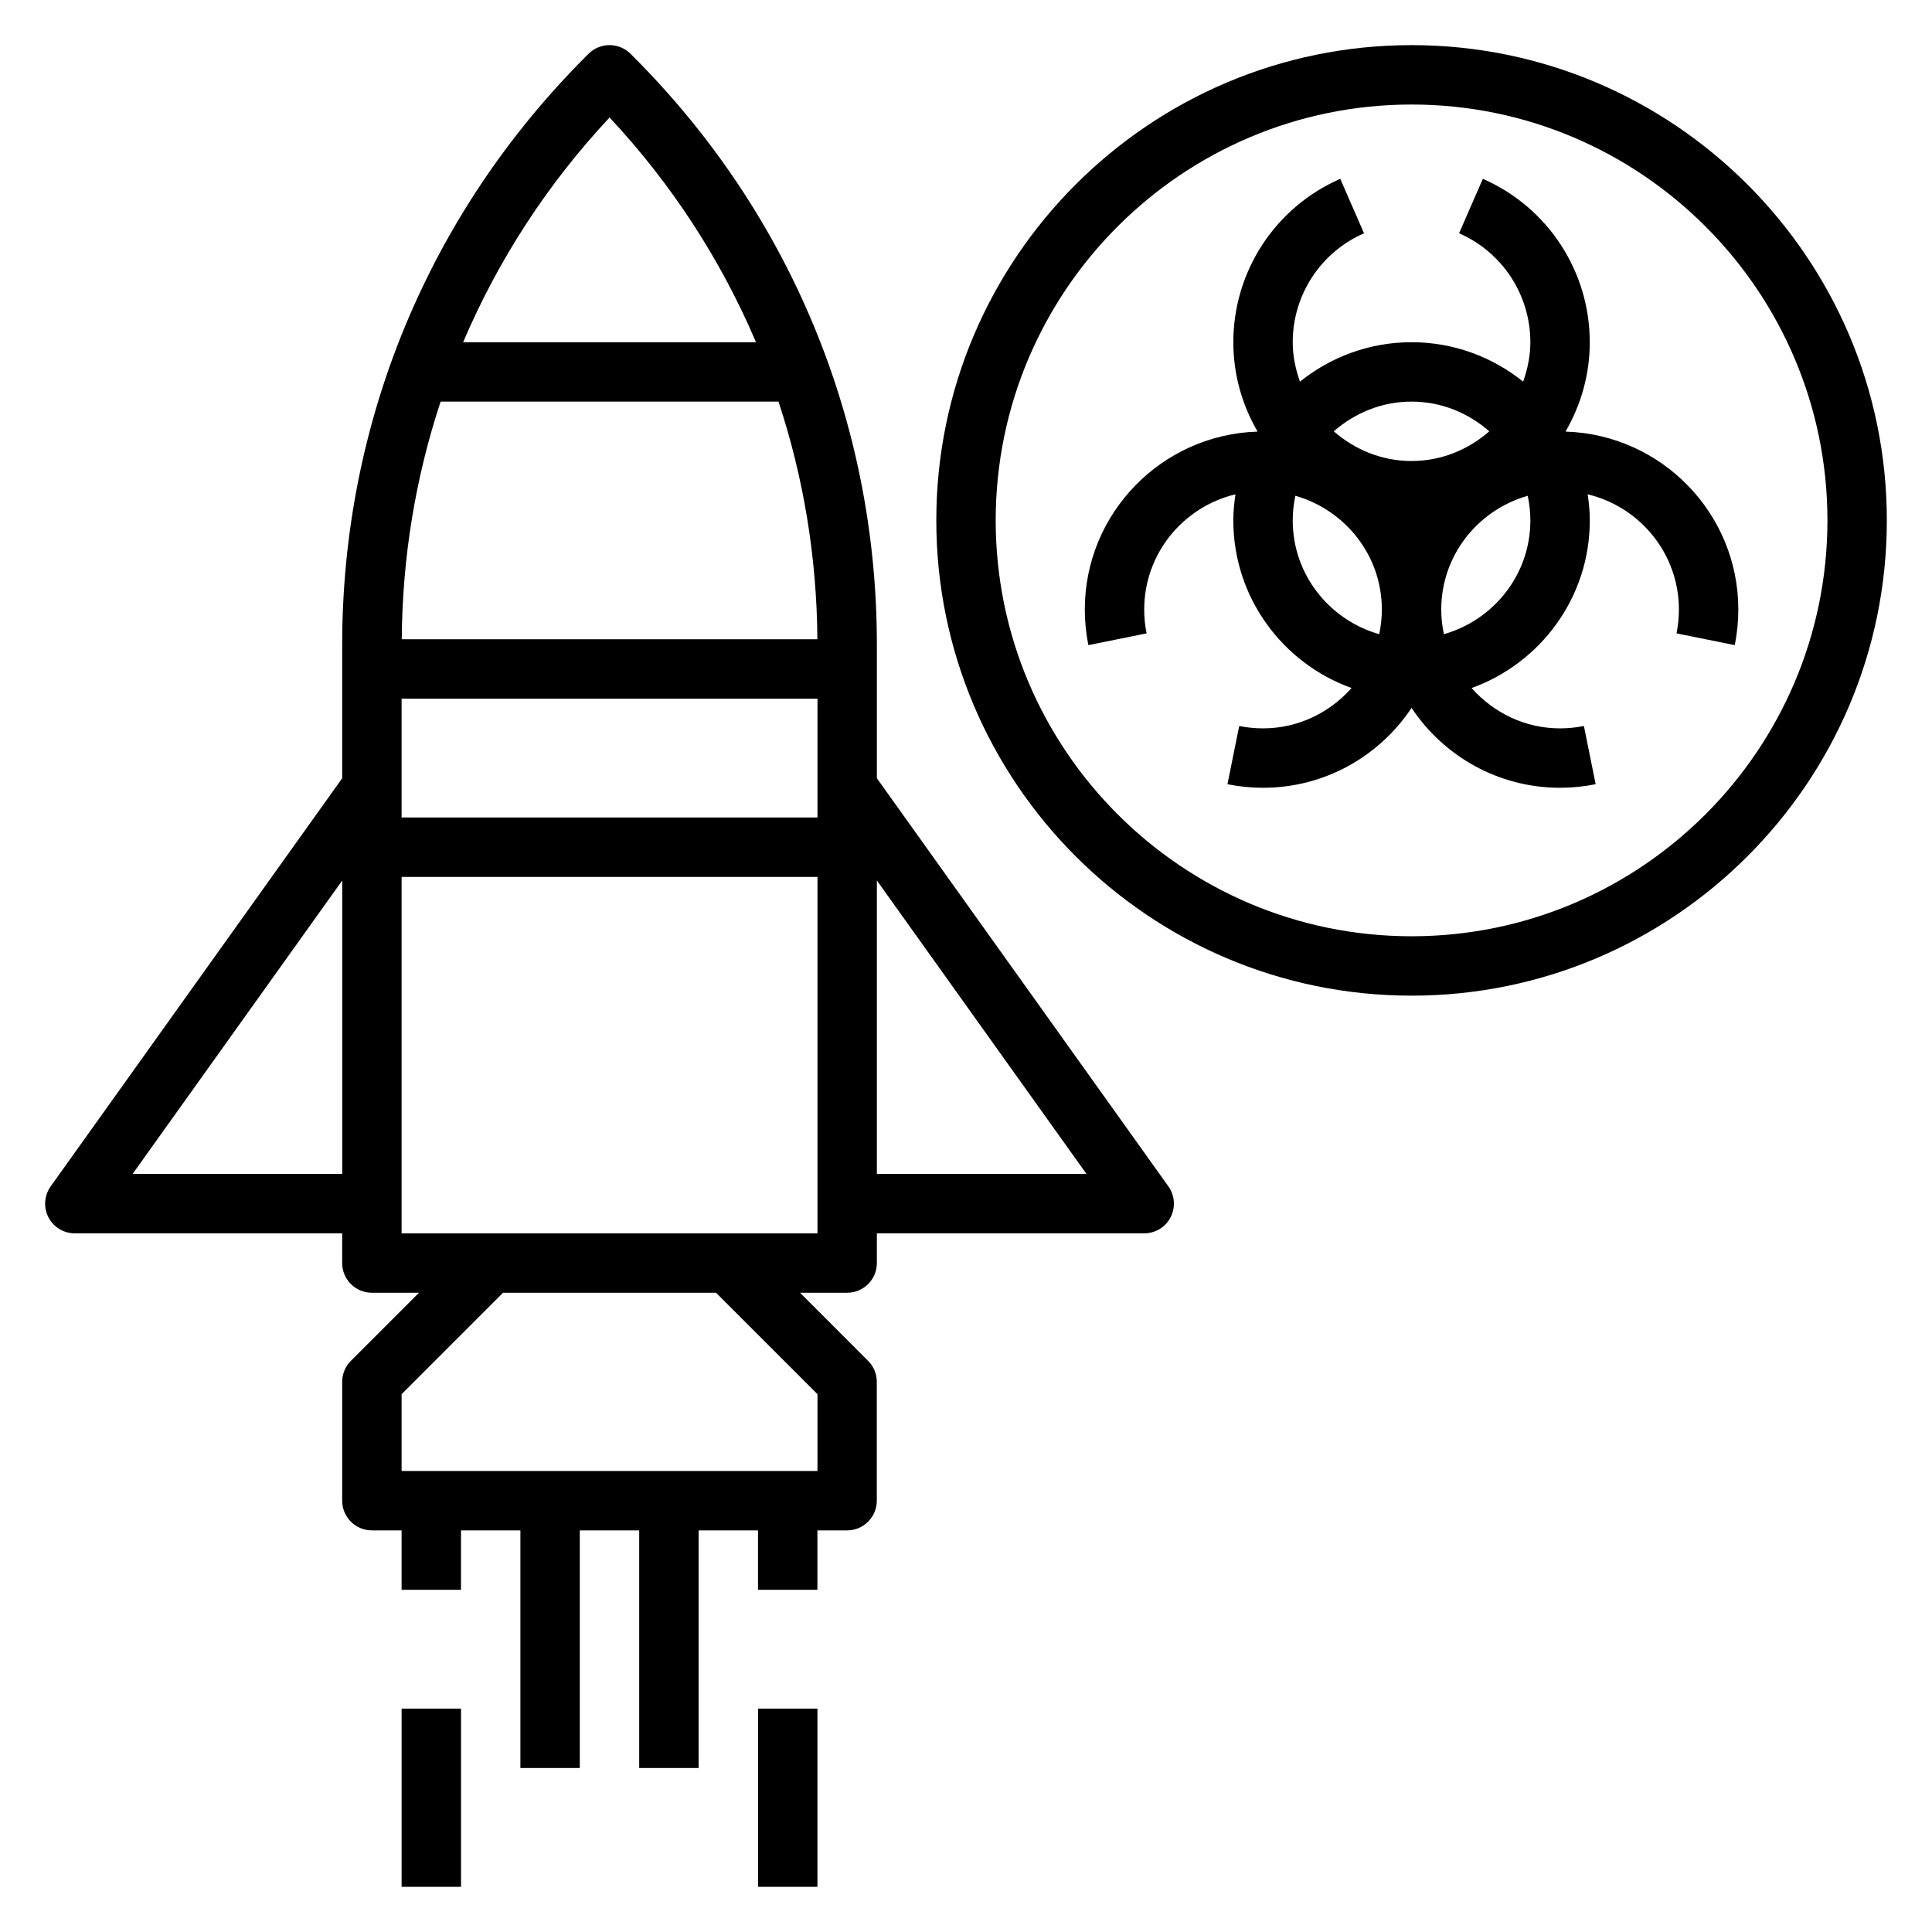<?xml version="1.0" encoding="UTF-8"?>
<!-- Uploaded to: ICON Repo, www.svgrepo.com, Generator: ICON Repo Mixer Tools -->
<svg fill="#000000" width="800px" height="800px" version="1.1" viewBox="144 144 512 512" xmlns="http://www.w3.org/2000/svg">
 <g>
  <path d="m376.38 350.24v-35.395c0-58.875-22.93-114.22-64.559-155.86l-0.723-0.723c-3.078-3.078-8.055-3.078-11.133 0l-0.723 0.723c-41.629 41.641-64.559 96.996-64.559 155.87v35.395l-77.258 108.16c-1.707 2.402-1.945 5.559-0.59 8.18 1.355 2.621 4.047 4.258 6.996 4.258h70.848v7.871c0 4.344 3.527 7.871 7.871 7.871h12.484l-18.051 18.051c-1.477 1.473-2.301 3.481-2.301 5.566v31.488c0 4.344 3.527 7.871 7.871 7.871h7.871v15.742h15.742v-15.742h15.742v62.977h15.742v-62.977h15.742v62.977h15.742v-62.977h15.742v15.742h15.742v-15.742h7.871c4.344 0 7.871-3.527 7.871-7.871v-31.488c0-2.086-0.828-4.094-2.305-5.566l-18.039-18.051h12.488c4.344 0 7.871-3.527 7.871-7.871v-7.871h70.848c2.953 0 5.652-1.645 7-4.266 1.348-2.621 1.117-5.777-0.59-8.18zm-125.95-21.09h110.21v31.488h-110.21zm110.18-15.742h-110.14c0.148-21.727 3.668-42.91 10.297-62.977h89.543c6.637 20.066 10.156 41.25 10.305 62.977zm-55.07-138.27c16.539 17.684 29.559 37.828 38.809 59.555h-77.617c9.25-21.727 22.27-41.871 38.809-59.555zm-126.4 279.97 55.555-77.766v77.766zm181.5 58.363v20.359h-110.21v-20.355l26.875-26.879h56.457zm-110.21-42.617v-94.465h110.21v94.465zm125.95-15.746v-77.77l55.551 77.77z"/>
  <path d="m344.89 596.8h15.742v47.23h-15.742z"/>
  <path d="m250.43 596.8h15.742v47.23h-15.742z"/>
  <path d="m518.08 155.96c-69.445 0-125.95 56.504-125.95 125.95 0 69.445 56.504 125.95 125.95 125.95 69.445 0 125.95-56.504 125.95-125.95 0-69.445-56.504-125.95-125.95-125.95zm0 236.16c-60.773 0-110.21-49.438-110.21-110.21 0-60.773 49.438-110.21 110.21-110.21 60.773 0 110.21 49.438 110.21 110.21 0.004 60.773-49.434 110.21-110.21 110.21z"/>
  <path d="m558.96 258.38c-0.016-0.023-0.031-0.055-0.047-0.078 4.039-6.957 6.394-15.012 6.394-23.613 0-18.781-11.125-35.777-28.34-43.297l-6.297 14.43c11.477 5.004 18.891 16.34 18.891 28.867 0 3.684-0.754 7.164-1.922 10.453-8.098-6.527-18.379-10.453-29.566-10.453s-21.469 3.93-29.566 10.453c-1.164-3.293-1.922-6.769-1.922-10.453 0-12.523 7.414-23.859 18.895-28.867l-6.297-14.43c-17.219 7.516-28.34 24.512-28.34 43.297 0 8.605 2.356 16.656 6.391 23.617-0.016 0.023-0.031 0.047-0.047 0.078-25.332 0.816-45.703 21.621-45.703 47.152 0 3.164 0.324 6.336 0.945 9.43l15.43-3.117c-0.422-2.07-0.633-4.195-0.633-6.312 0-14.84 10.352-27.23 24.184-30.543-0.34 2.266-0.566 4.562-0.566 6.926 0 20.461 13.098 37.863 31.324 44.414-5.773 6.504-14.094 10.691-23.453 10.691-2.117 0-4.242-0.211-6.312-0.629l-3.117 15.43c3.094 0.621 6.266 0.941 9.43 0.941 16.422 0 30.891-8.43 39.359-21.176 8.469 12.754 22.938 21.176 39.359 21.176 3.164 0 6.336-0.324 9.43-0.945l-3.117-15.43c-2.066 0.418-4.195 0.633-6.312 0.633-9.359 0-17.68-4.188-23.449-10.691 18.223-6.551 31.324-23.953 31.324-44.414 0-2.363-0.227-4.66-0.566-6.926 13.828 3.312 24.18 15.703 24.18 30.543 0 2.117-0.211 4.242-0.629 6.312l15.43 3.117c0.621-3.094 0.945-6.266 0.945-9.43 0-25.531-20.375-46.336-45.707-47.156zm-20.277-0.078c-5.535 4.84-12.691 7.871-20.609 7.871s-15.066-3.031-20.609-7.871c5.535-4.84 12.691-7.871 20.609-7.871 7.922 0 15.066 3.031 20.609 7.871zm-52.098 23.617c0-2.242 0.25-4.426 0.699-6.535 13.18 3.766 22.918 15.777 22.918 30.152 0 2.242-0.25 4.426-0.699 6.535-13.18-3.766-22.918-15.777-22.918-30.152zm40.062 30.148c-0.449-2.109-0.703-4.289-0.703-6.531 0-14.375 9.738-26.387 22.914-30.148 0.453 2.106 0.703 4.289 0.703 6.531 0 14.375-9.738 26.387-22.914 30.148z"/>
 </g>
</svg>